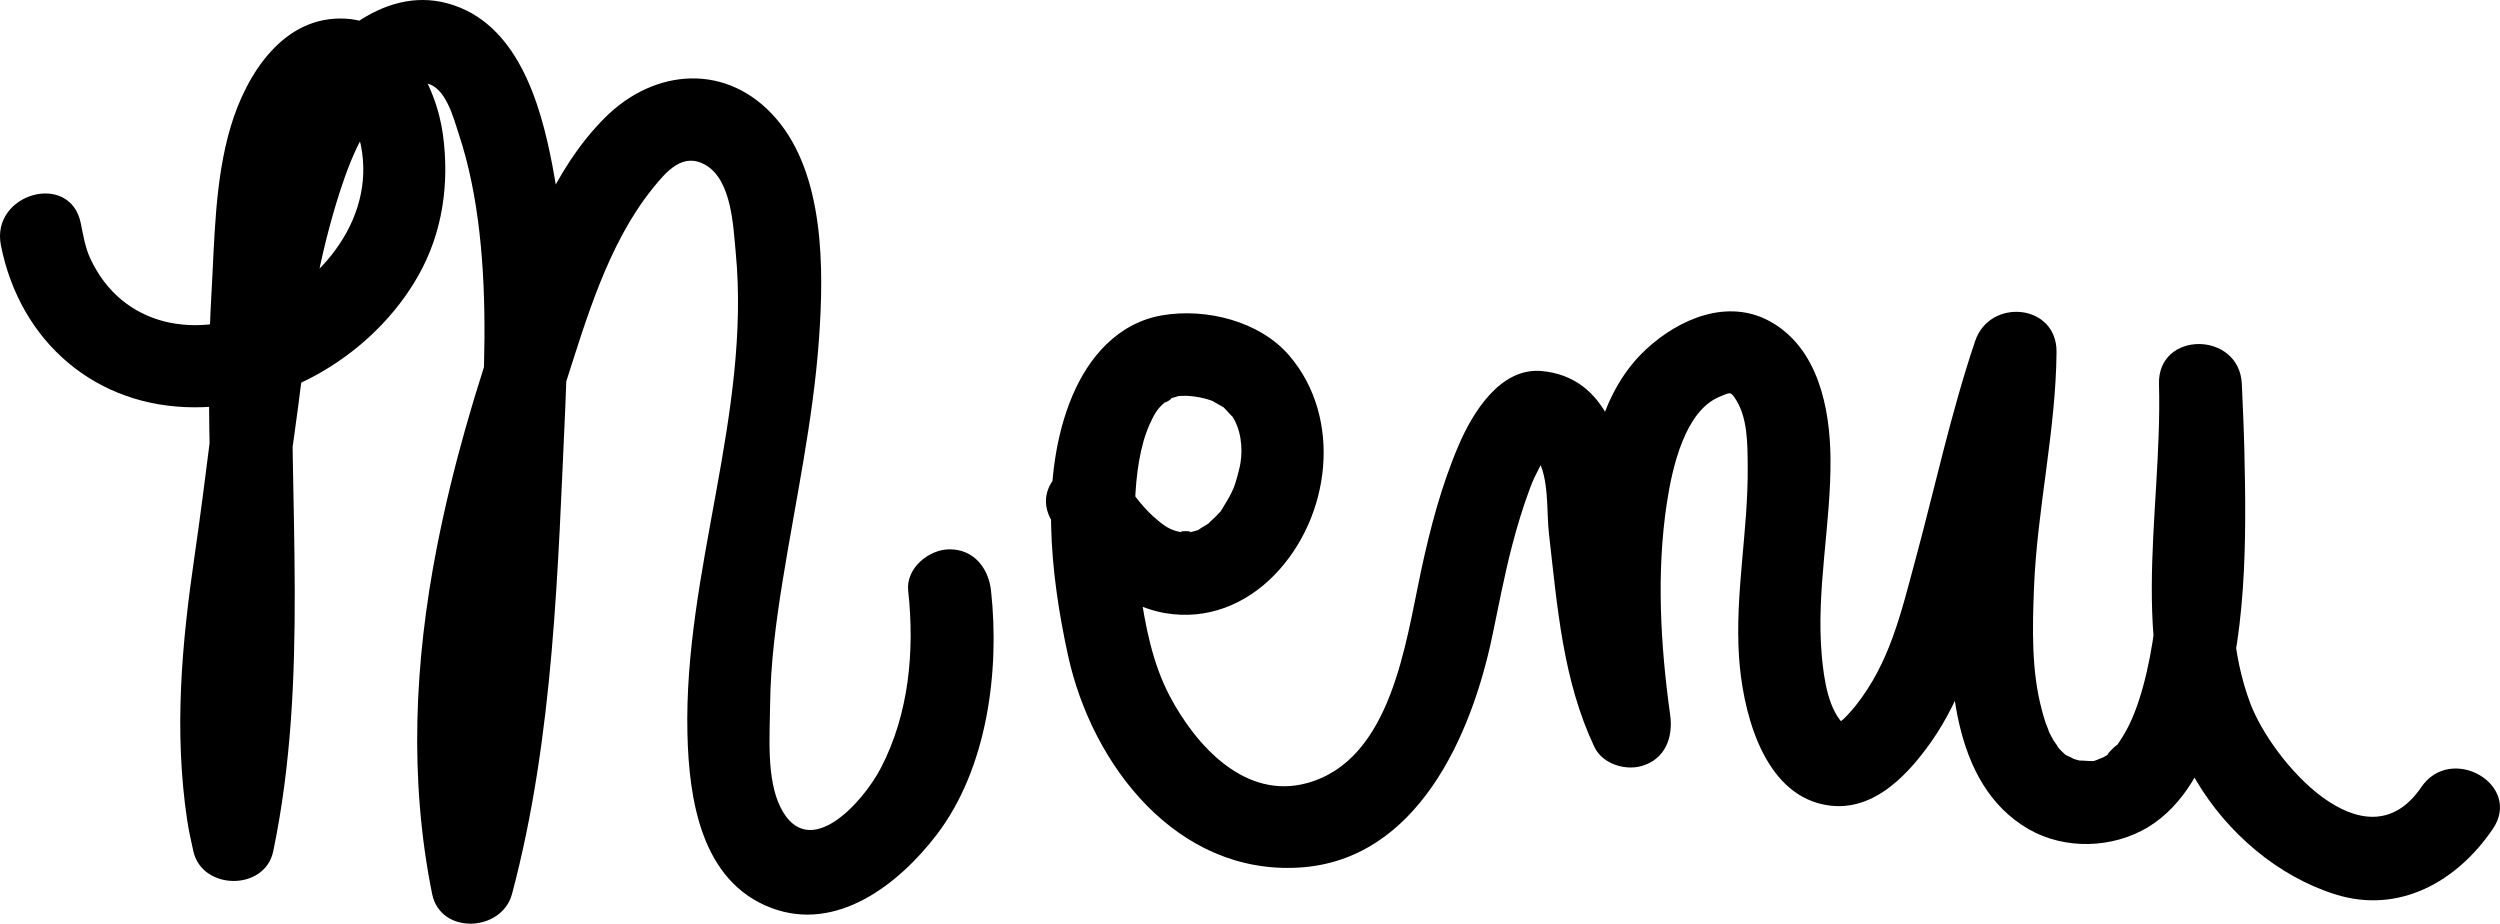 <?xml version="1.0" encoding="utf-8"?>
<!-- Generator: Adobe Illustrator 16.0.0, SVG Export Plug-In . SVG Version: 6.00 Build 0)  -->
<!DOCTYPE svg PUBLIC "-//W3C//DTD SVG 1.1//EN" "http://www.w3.org/Graphics/SVG/1.1/DTD/svg11.dtd">
<svg version="1.1" id="Layer_1" xmlns="http://www.w3.org/2000/svg" xmlns:xlink="http://www.w3.org/1999/xlink" x="0px" y="0px"
	 width="452.605px" height="167.229px" viewBox="0 0 452.605 167.229" enable-background="new 0 0 452.605 167.229"
	 xml:space="preserve">
<g>
	<g>
		<path d="M0.167,44.429c3.47,17.475,17.175,29.322,35.099,29.312c16.293-0.01,32.438-9.708,40.438-23.792
			c4.454-7.841,5.678-16.759,4.485-25.59c-1.231-9.111-7.344-20.385-17.589-20.979C51.286,2.723,44.555,13.52,41.749,22.982
			c-2.892,9.753-2.898,20.437-3.486,30.524c-1.876,32.19,3.374,64.753-3.256,96.612c4.821,0,9.643,0,14.464,0
			c-2.944-13.161-2.152-26.595-0.544-39.886c1.686-13.933,3.986-27.792,5.703-41.728c1.511-12.263,3.625-24.466,7.699-36.163
			c1.382-3.968,3.215-8.112,5.818-11.443c1.74-2.227,5.608-6.296,8.9-5.825c3.624,0.519,5.053,6.301,5.991,9.123
			c1.922,5.783,3.073,11.857,3.76,17.902c1.44,12.66,0.914,25.505,0.206,38.194c-1.444,25.895-2.067,52.378-8.771,77.568
			c4.821,0,9.643,0,14.464,0c-5.953-29.455,0.506-59.829,9.55-87.954c3.892-12.104,7.779-25.667,15.868-35.74
			c2.586-3.221,5.599-6.714,9.72-4.232c4.639,2.794,4.907,11.053,5.352,15.667c2.825,29.361-9.414,57.857-8.734,87.212
			c0.276,11.913,2.483,26.767,15.196,31.566c11.881,4.485,23.104-4.34,29.916-13.242c9.162-11.975,11.45-29.604,9.853-44.187
			c-0.445-4.063-3.075-7.5-7.5-7.5c-3.751,0-7.946,3.428-7.5,7.5c1.189,10.856,0.16,22.268-4.94,32.076
			c-3.26,6.27-13.115,17.23-18.162,7.156c-2.593-5.176-1.954-13.008-1.895-18.602c0.08-7.521,1.07-15.004,2.266-22.415
			c2.357-14.604,5.537-29.062,6.588-43.85c0.9-12.665,1.011-29.719-7.804-39.892c-8.717-10.059-21.883-9.154-30.923-0.145
			c-9.398,9.365-14.136,22.655-18.454,34.888c-4.951,14.024-9.137,28.295-11.999,42.897c-4.064,20.738-5.064,41.99-0.862,62.782
			c1.504,7.443,12.628,6.899,14.464,0c7.602-28.563,8.303-59.038,9.658-88.424c0.671-14.548,0.377-29.12-2.353-43.463
			C97.84,18.601,93.625,4.043,81.034,0.61C69.091-2.647,58.233,7.751,52.817,17.098c-6.276,10.833-9.036,23.992-11.071,36.177
			c-2.621,15.693-4.214,31.588-6.517,47.334c-2.338,15.993-3.752,31.765-1.347,47.835c0.285,1.904,0.703,3.784,1.123,5.662
			c1.592,7.117,12.957,7.244,14.464,0c6.527-31.365,2.665-63.191,3.551-94.912c0.286-10.233,0.471-21.078,2.883-31.069
			c0.746-3.089,1.913-7.255,4.684-9.192c0.924-0.646,1.382-0.348,0.711-0.871c1.388,1.082,2.28,2.787,2.906,4.398
			c5.359,13.815-3.683,27.257-16.547,33.458c-11.867,5.721-25.526,3.364-31.325-9.151c-0.892-1.925-1.29-4.253-1.701-6.326
			C12.748,30.958-1.708,34.983,0.167,44.429L0.167,44.429z"/>
	</g>
</g>
<g>
	<g>
		<path d="M190.601,94.608c4.739,7.287,11.301,14.849,20.348,16.393c7.517,1.283,14.542-1.519,19.798-6.925
			c10.143-10.431,12.368-28.344,2.687-39.676c-5.37-6.285-15.103-8.658-22.986-7.322c-8.021,1.36-13.352,7.532-16.349,14.692
			c-5.955,14.227-3.94,32.271-0.735,46.93c4.343,19.863,19.713,39.71,41.861,38.365c21.291-1.293,31.158-23.8,34.94-41.911
			c1.137-5.442,2.169-10.888,3.561-16.274c0.946-3.662,2.056-7.281,3.389-10.821c0.383-1.017,0.967-2.255,1.688-3.618
			c0.348-0.659,0.747-1.289,1.149-1.916c1.184-1.842-0.892,0.933,0.453-0.542c1.271-1.393-1.239,0.696,0.213-0.215
			c-1.198,0.751,0.094,0.367-1.477,0.411c-0.405,0.011-2.632-0.949-1.319-0.18c-0.958-0.561-0.029,0.07,0.466,0.9
			c2.227,3.735,1.662,9.603,2.142,13.774c1.514,13.148,2.489,26.459,8.235,38.579c1.423,3.002,5.442,4.28,8.47,3.447
			c4.322-1.189,5.801-5.18,5.238-9.227c-1.758-12.646-2.524-25.812-0.593-38.482c1.003-6.583,3.339-16.637,9.537-19.164
			c1.84-0.75,1.914-0.959,2.665,0.09c2.476,3.458,2.386,8.497,2.425,12.541c0.113,11.521-2.325,22.897-1.574,34.442
			c0.599,9.212,3.931,23.534,14.285,26.502c9.002,2.579,15.842-4.462,20.55-11.159c5.609-7.981,8.396-17.717,11.027-26.974
			c3.929-13.82,6.757-27.919,11.355-41.55c-4.911-0.665-9.821-1.329-14.732-1.994c-0.127,14.579-3.535,29.095-4.121,43.693
			c-0.574,14.325-0.087,34.493,14.029,42.672c6.559,3.8,15.252,3.539,21.674-0.351c6.602-3.999,10.188-11.367,12.579-18.403
			c5.317-15.649,5.226-33.471,4.843-49.812c-0.094-4-0.28-7.996-0.456-11.993c-0.424-9.621-15.269-9.699-15,0
			c0.67,24.227-6.393,49.606,6.768,71.831c5.552,9.375,14.685,17.255,25.112,20.545c11.62,3.667,22.104-2.341,28.548-11.816
			c5.457-8.023-7.547-15.518-12.951-7.57c-10.117,14.876-27.089-4.87-30.969-15.243c-6.796-18.171-0.987-38.927-1.508-57.746
			c-5,0-10,0-15,0c0.609,13.853,0.958,27.724-0.486,41.541c-0.701,6.71-2.252,14.629-4.855,20.046c-0.676,1.404-1.498,2.729-2.395,4
			c0.778-1.103-2.587,2.295-1.244,1.294c-0.537,0.399-1.126,0.72-1.713,1.036c1.388-0.748-0.42,0.109-0.705,0.193
			c-2.034,0.593,1.432-0.012-0.759,0.149c-0.337,0.024-3.085-0.231-1.756-0.008c-0.707-0.119-1.392-0.34-2.07-0.563
			c1.439,0.473-0.458-0.298-0.669-0.42c-1.799-1.043,0.94,0.926-0.615-0.458c-0.511-0.454-0.955-0.979-1.397-1.498
			c0.979,1.148-0.37-0.709-0.436-0.817c-0.388-0.638-0.706-1.313-1.026-1.985c0.581,1.218-0.396-1.167-0.387-1.138
			c-0.271-0.784-0.483-1.587-0.699-2.388c-1.876-6.979-1.716-14.629-1.414-22.147c0.571-14.25,3.955-28.407,4.079-42.643
			c0.076-8.756-12.09-9.828-14.732-1.994c-4.396,13.031-7.267,26.484-10.855,39.745c-2.615,9.666-4.612,18.481-10.755,26.245
			c-0.744,0.94-1.958,2.311-2.694,2.842c-1.44,1.039,0.379,0.146-1.176,0.57c0.76-0.207,1.439-0.192,2.112,0.354
			c-3.247-2.632-4.026-8.741-4.384-12.588c-1.112-11.959,1.676-23.962,1.56-35.93c-0.089-9.082-2.233-19.87-10.815-24.709
			c-7.752-4.371-16.628-0.527-22.569,4.981c-8.111,7.52-10.071,18.831-11.461,29.252c-1.814,13.606-0.519,27.449,1.361,40.967
			c4.569-1.927,9.139-3.854,13.708-5.779c-5.278-11.134-5.72-24.951-6.736-37.06c-0.842-10.024-3.875-22.333-15.74-23.444
			c-7.553-0.707-12.563,7.592-15.071,13.444c-3.147,7.343-5.154,15.055-6.828,22.85c-2.801,13.045-5.358,34.061-20.548,38.284
			c-11.289,3.14-20.212-6.815-24.888-15.66c-3.196-6.045-4.483-12.877-5.445-19.582c-1.271-8.866-1.673-22.117,1.772-29.685
			c1.156-2.54,1.533-2.909,3.15-4.349c-1.339,1.192,1.953-0.899,0.29-0.207c0.452-0.173,0.913-0.32,1.382-0.44
			c2.088-0.6-1.236-0.021,1.062-0.163c1.896-0.117,4.597,0.521,5.548,0.954c0.277,0.126,2.595,1.586,1.701,0.883
			c0.457,0.36,2.333,2.582,1.678,1.648c1.765,2.52,2.067,6.05,1.629,8.656c-0.164,0.978-0.424,1.936-0.696,2.888
			c-0.438,1.535-0.591,1.771-0.865,2.352c-0.417,0.884-0.918,1.725-1.432,2.555c-0.986,1.596-0.202,0.499-1.442,1.863
			c-0.195,0.214-2.246,2.036-1.04,1.11c-0.386,0.296-3.103,1.785-1.663,1.178c-0.802,0.338-1.652,0.539-2.501,0.713
			c2.076-0.427-2.577-0.374-0.688-0.051c-1.977-0.337-2.843-0.742-4.546-2.131c-2.495-2.034-4.409-4.574-6.149-7.251
			C198.302,78.963,185.31,86.473,190.601,94.608L190.601,94.608z"/>
	</g>
</g>
</svg>
